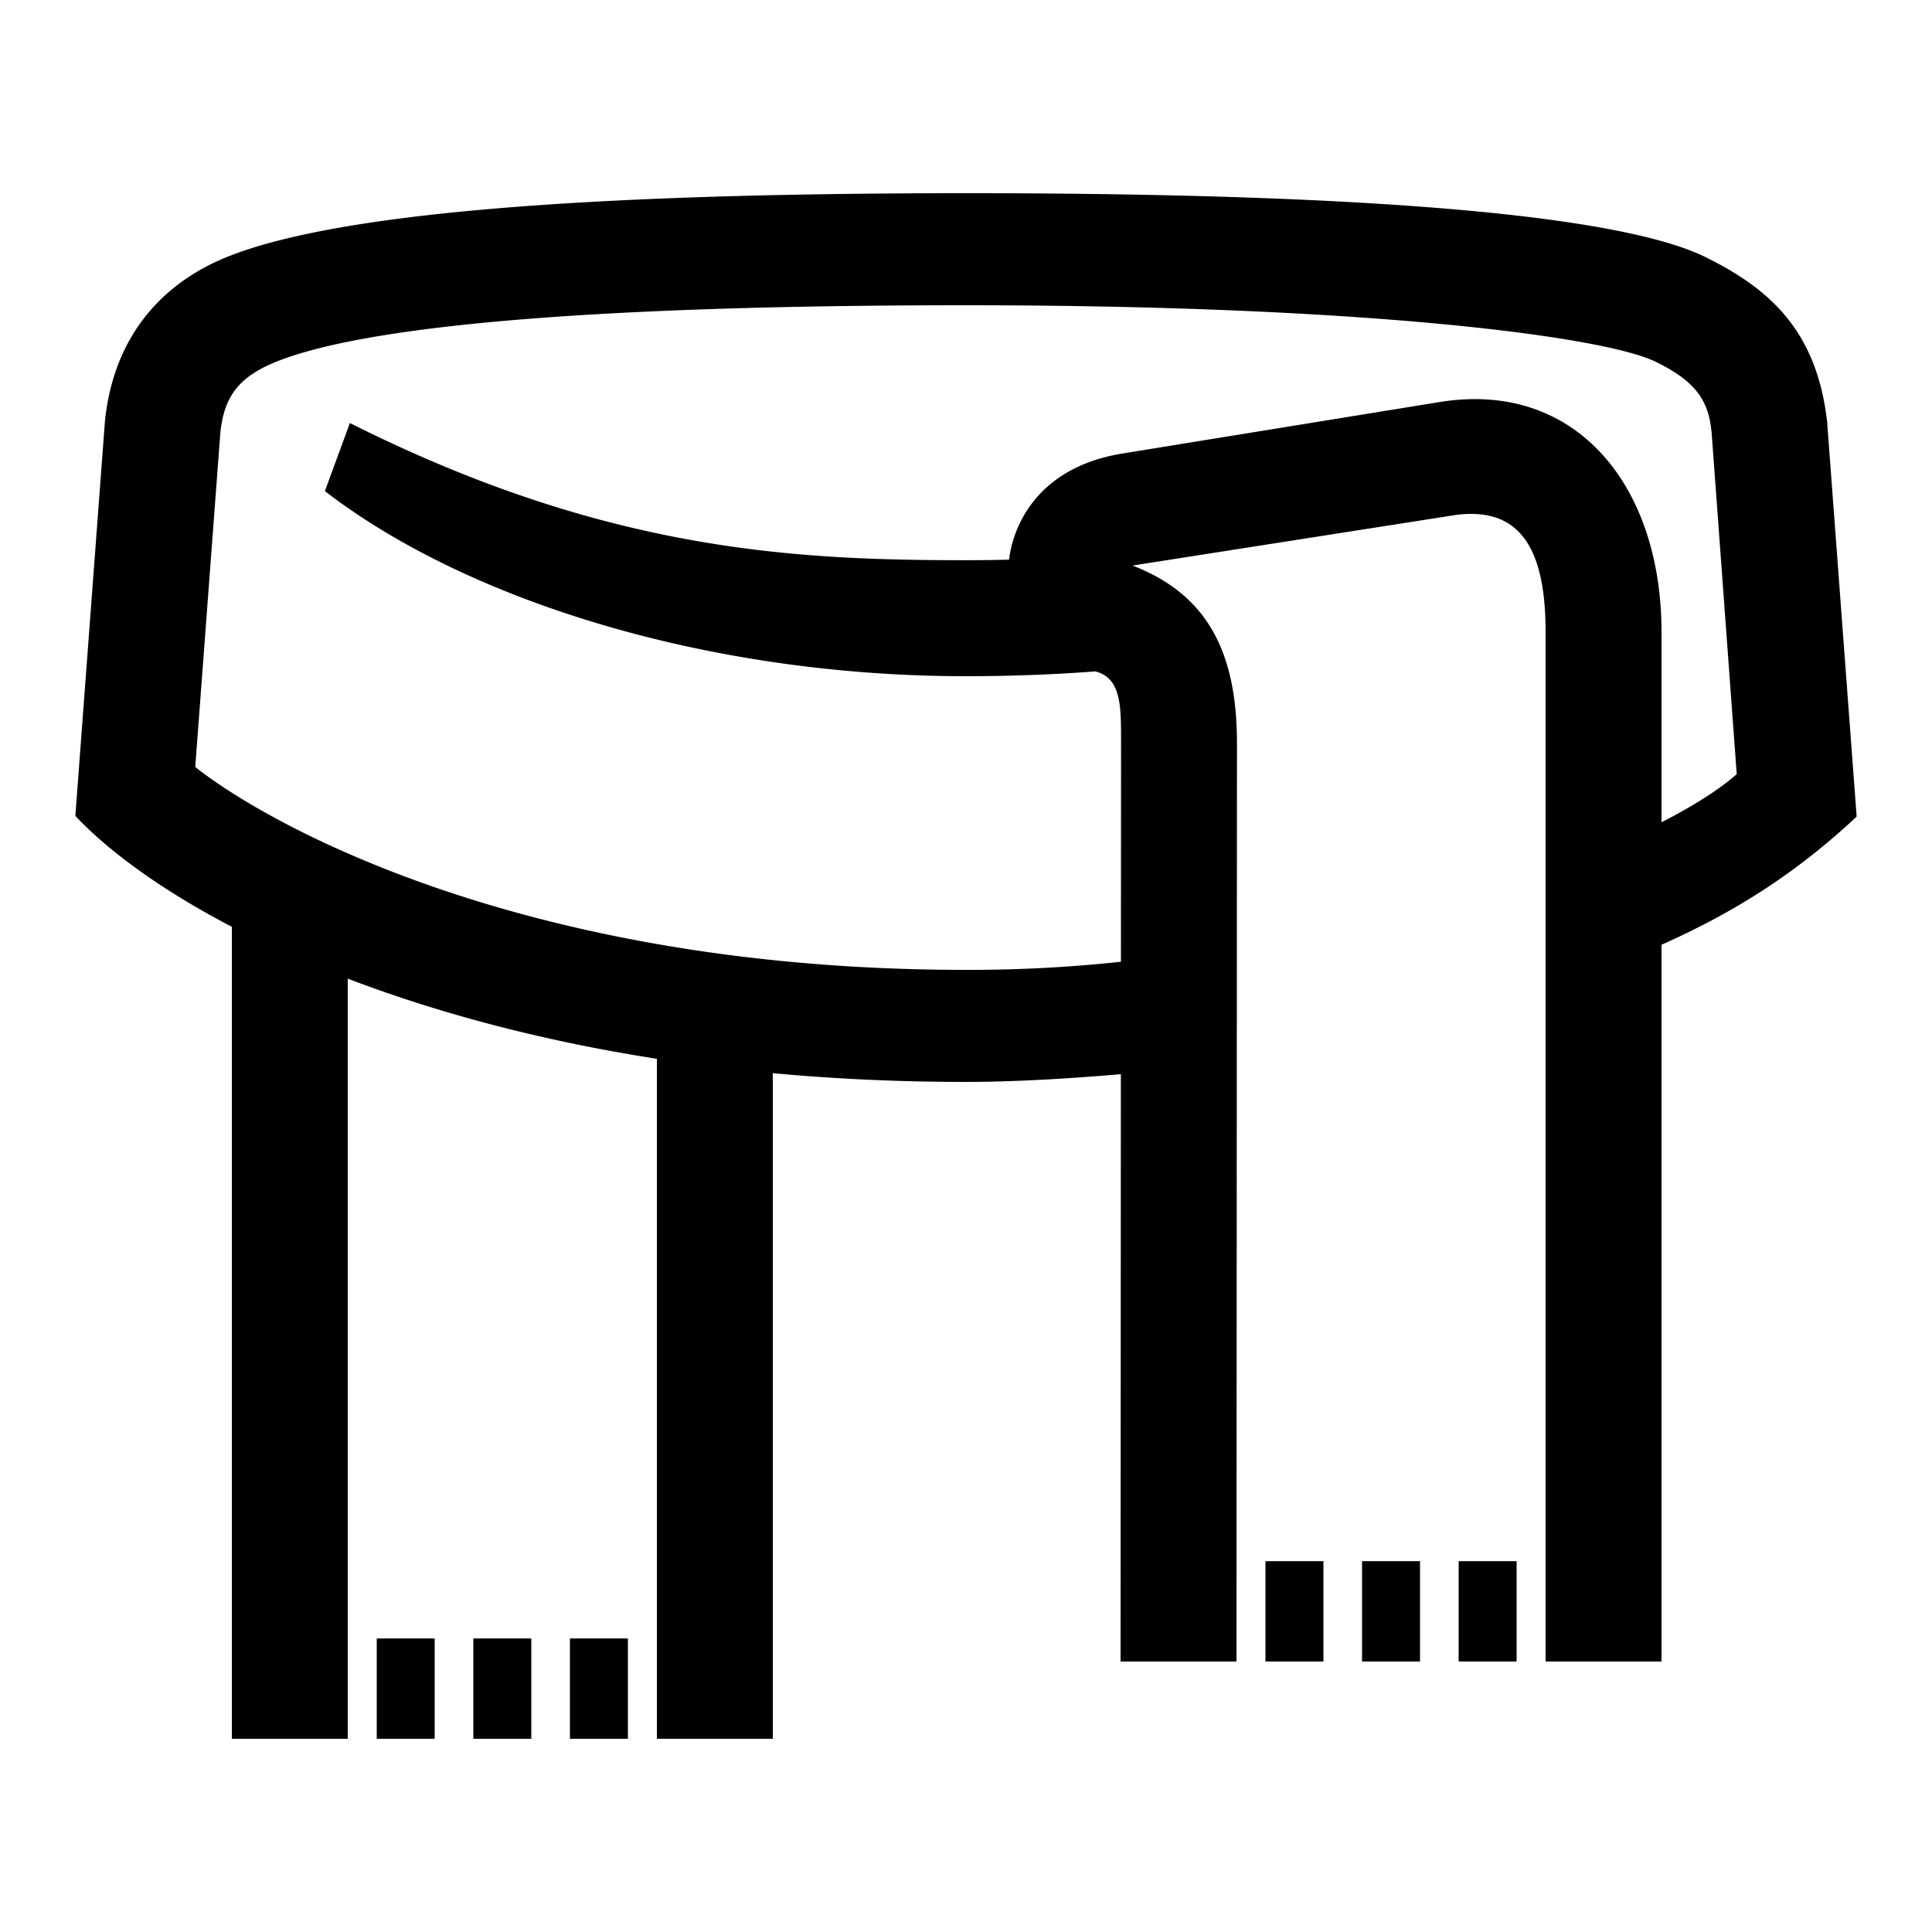 <?xml version="1.0" encoding="UTF-8"?> <svg xmlns="http://www.w3.org/2000/svg" id="icon" viewBox="0 0 1000 1000"><path d="M945.76,218.91l-.06-.77c-5.52-48.13-31-69.14-62.5-84.85C841.31,112.37,718.05,100,500,100c-200.51,0-327.76,10.6-383.2,33.29-25,10.23-57.18,33.49-62.49,84.77L39,422.33c16.71,17.74,43.85,38,81,57.38V900h60V506.54c44.49,17,97.93,31.81,160,41.5V900h60V555.47c31.49,2.92,64.83,4.53,100,4.53,25.55,0,54.27-1.79,80.16-4L580,860l60,0,.25-475.34c0-47.55-15.65-77.11-54.07-91.93l167.63-26.23c33.85-4.28,46.19,18.77,46.19,60.63V860h60V489c35.59-15.87,68.12-35.51,101-66.33ZM860,425.61V327.15c0-76.11-44.52-130.64-115.18-119l-163.91,26.6c-48.42,7.94-57.4,43.35-58.59,54.92-7.41.19-14.9.29-22.32.29-89.22,0-186.77-4.71-318.9-71L168.16,254.2C241.85,311,366.88,350,500,350c22.8,0,46.29-.88,66.85-2.49,13.75,3.41,13.4,18.48,13.4,37.15l-.06,113.15A734.43,734.43,0,0,1,500,502c-227.56,0-361.1-75-398.94-105l13-173.18c1.93-17.73,8.67-28.45,29-36.62C194.85,166.47,327.42,158,500,158c206.83,0,330,16.12,356.93,29.23,22.24,10.83,27.42,21.24,29,36.58l13,176.89C889.35,409.16,875.15,417.86,860,425.61Z"></path><rect x="195" y="848.06" width="30" height="51.94"></rect><rect x="295" y="848.06" width="30" height="51.94"></rect><rect x="245" y="848.06" width="30" height="51.94"></rect><rect x="655" y="808.06" width="30" height="51.94"></rect><rect x="755" y="808.06" width="30" height="51.94"></rect><rect x="705" y="808.06" width="30" height="51.94"></rect></svg> 
